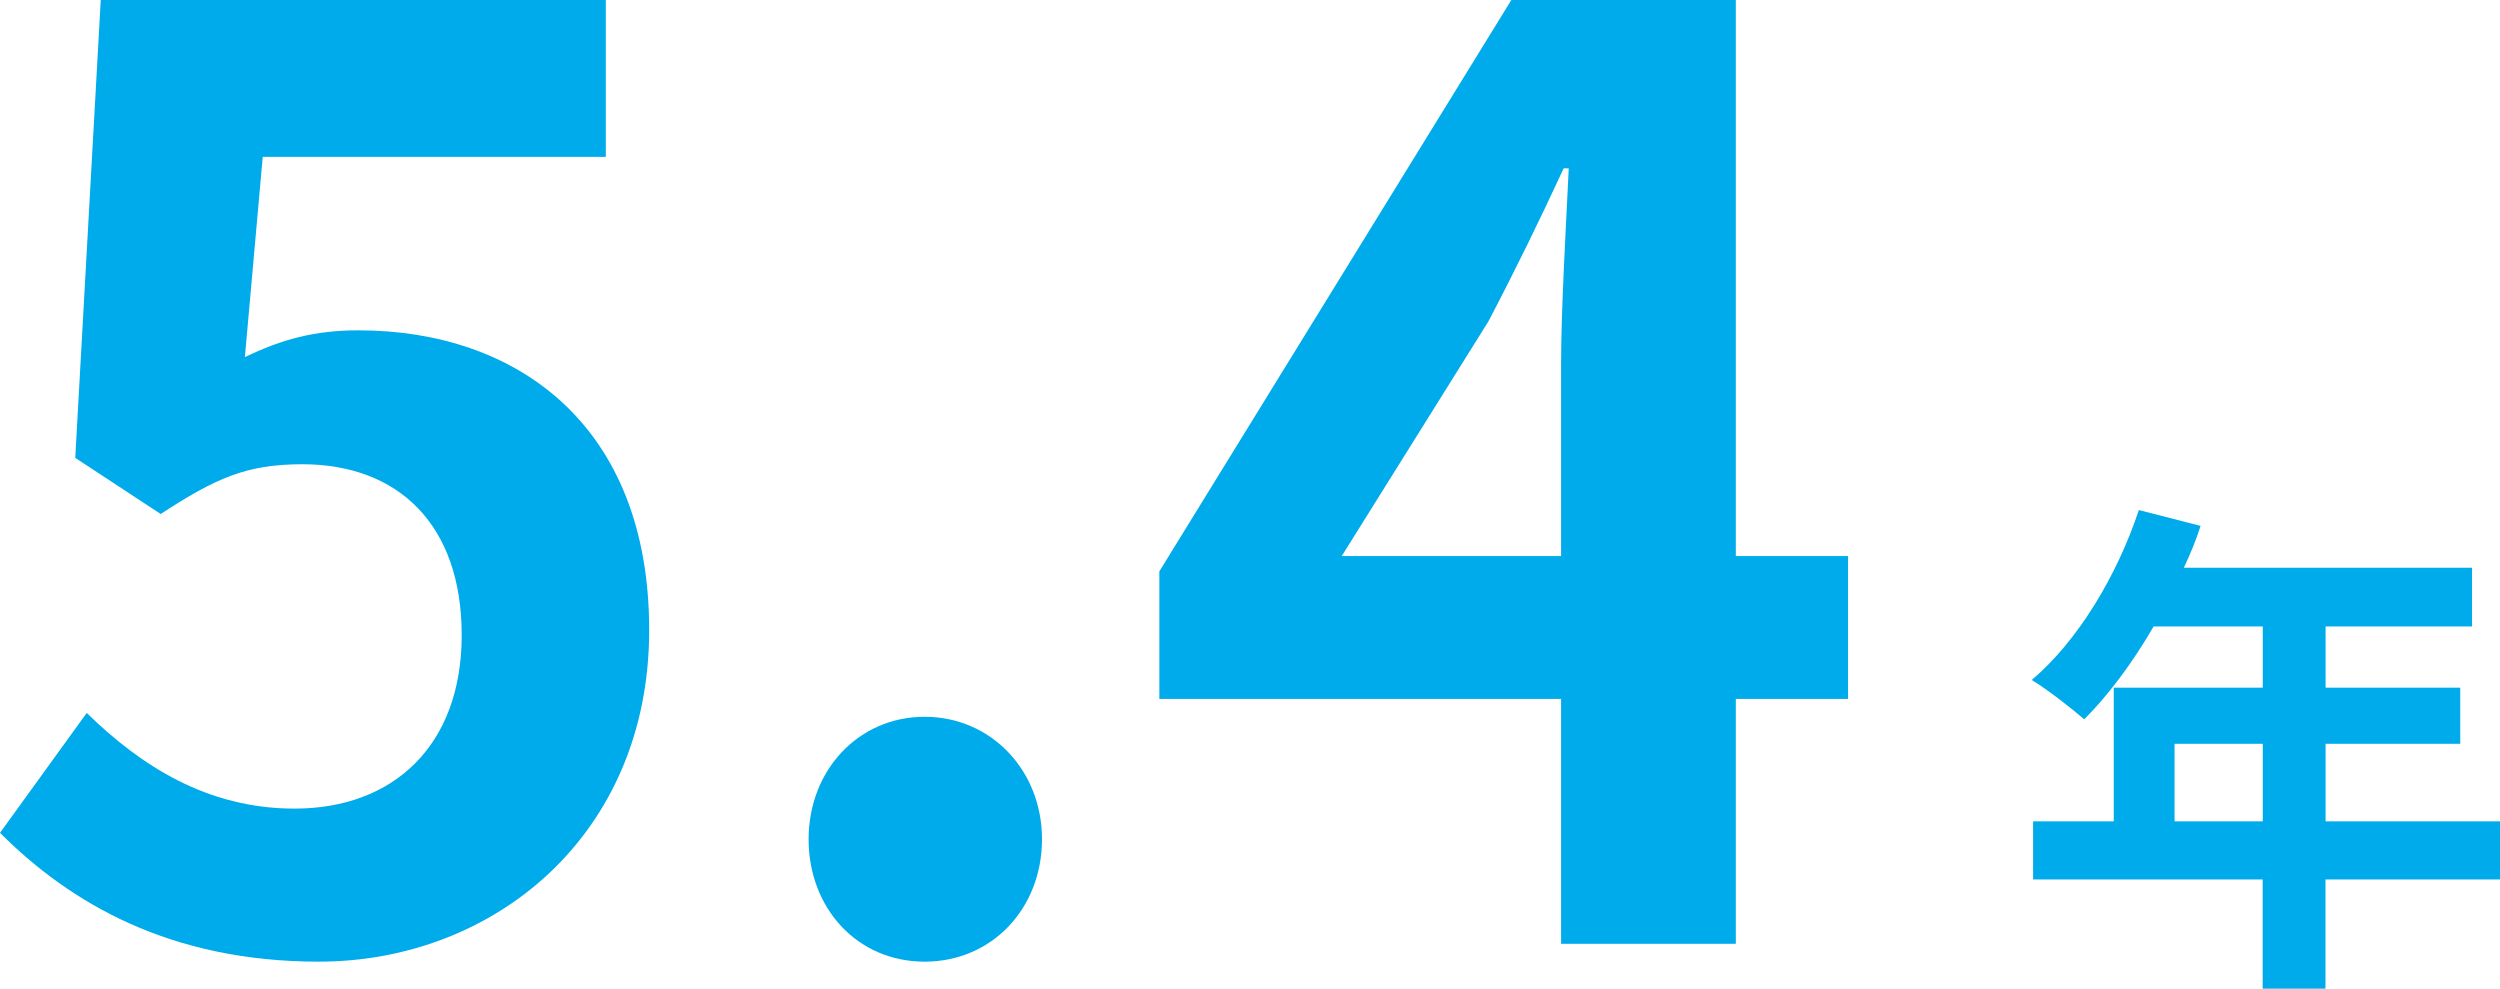 <?xml version="1.0" encoding="UTF-8"?><svg id="_レイヤー_2" xmlns="http://www.w3.org/2000/svg" width="235.22" height="93.02" viewBox="0 0 235.22 93.02"><g id="_レイヤー_1-2"><path d="m0,78.36l8.16-11.28c5.04,4.92,11.28,9,19.56,9,9.24,0,15.72-5.88,15.72-16.32s-6-16.08-15-16.08c-5.28,0-8.16,1.32-13.32,4.68l-8.04-5.28L9.48,0h47.52v14.76H24.72l-1.68,18.84c3.48-1.68,6.6-2.52,10.68-2.52,14.88,0,27.36,8.88,27.36,28.2s-14.64,31.2-31.08,31.2c-14.04,0-23.4-5.52-30-12.12Z" style="fill:#00abeb; stroke-width:0px;"/><path d="m76.08,78.96c0-6.48,4.68-11.52,10.92-11.52s11.04,5.04,11.04,11.52-4.68,11.52-11.04,11.52-10.92-5.04-10.92-11.52Z" style="fill:#00abeb; stroke-width:0px;"/><path d="m173.88,65.76h-10.56v23.04h-16.44v-23.04h-37.8v-12L142.2,0h21.12v52.32h10.56v13.44Zm-27-13.44v-18.12c0-5.16.48-13.2.72-18.36h-.48c-2.16,4.68-4.56,9.6-7.08,14.4l-13.8,22.08h20.64Z" style="fill:#00abeb; stroke-width:0px;"/><path d="m235.22,82.75h-16.42v10.27h-5.91v-10.27h-21.6v-5.47h7.59v-12.58h14.02v-5.76h-10.27c-1.97,3.41-4.27,6.48-6.53,8.74-1.1-.96-3.55-2.88-4.94-3.7,4.32-3.65,8.02-9.79,10.08-15.99l5.81,1.49c-.43,1.34-.96,2.64-1.58,3.94h27.12v5.52h-13.78v5.76h12.67v5.28h-12.67v7.3h16.42v5.47Zm-22.32-5.47v-7.3h-8.3v7.3h8.3Z" style="fill:#00abeb; stroke-width:0px;"/></g></svg>